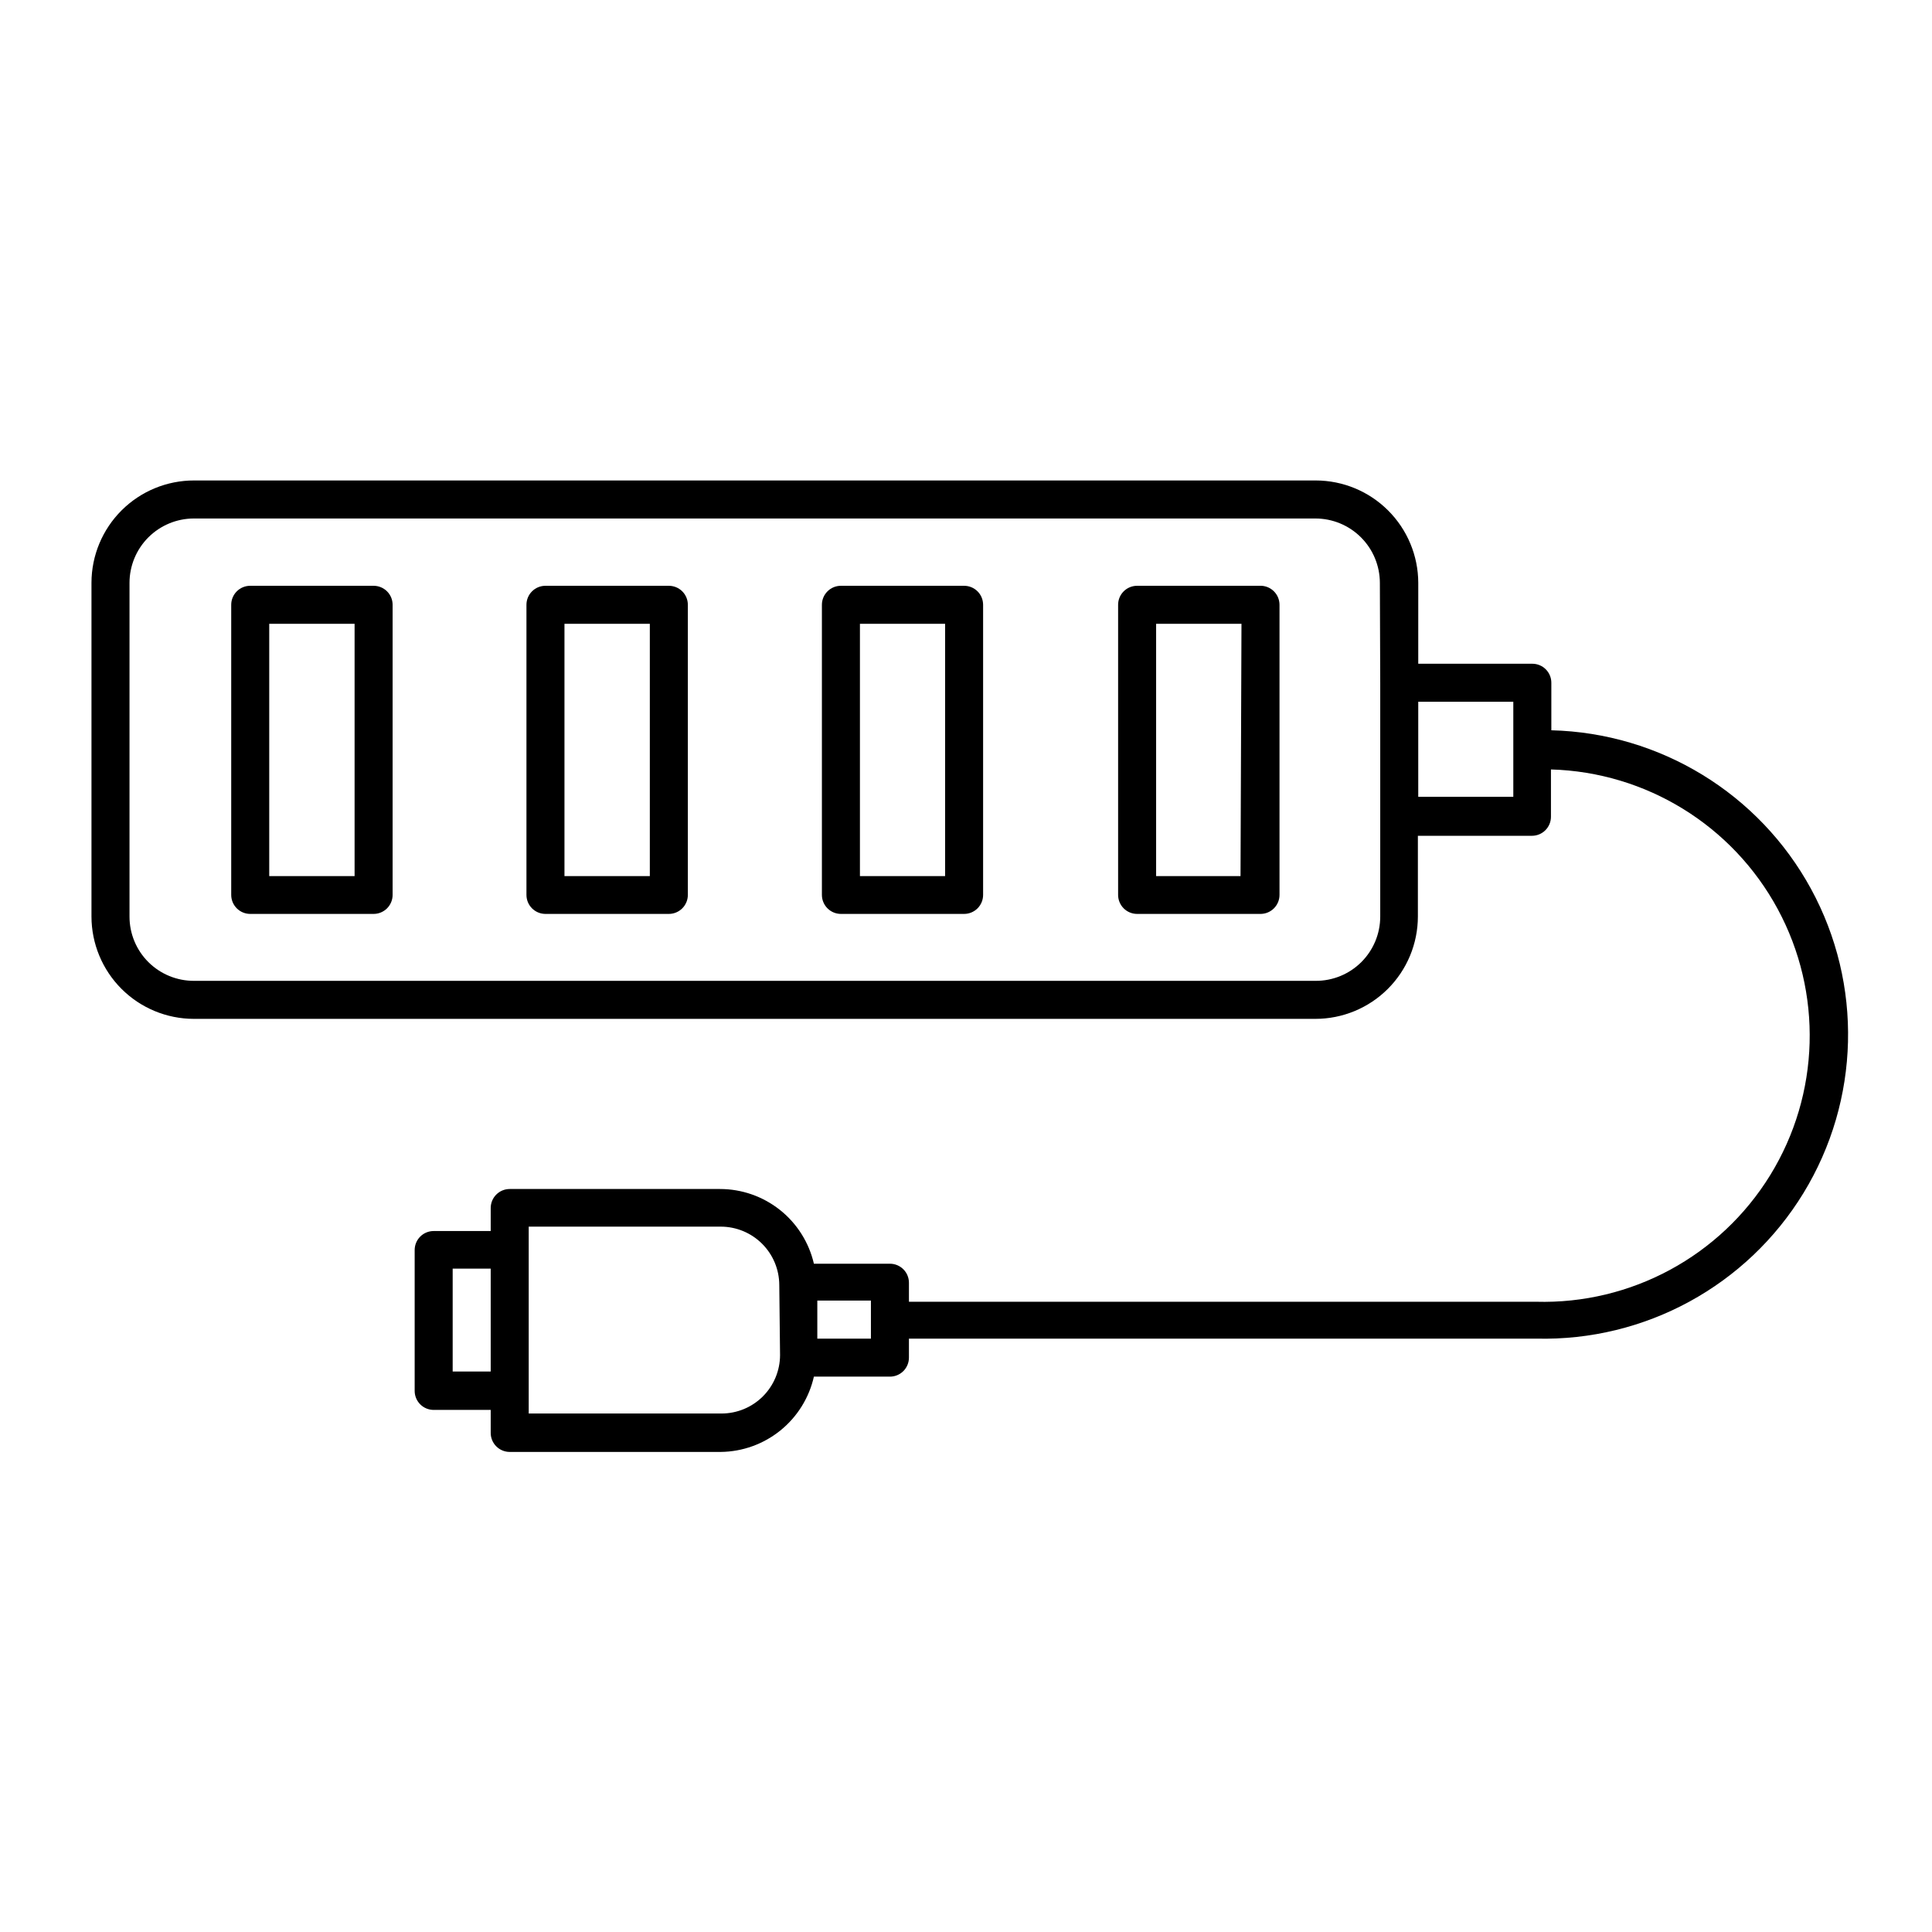 <?xml version="1.0" encoding="UTF-8"?>
<!-- Uploaded to: SVG Repo, www.svgrepo.com, Generator: SVG Repo Mixer Tools -->
<svg fill="#000000" width="800px" height="800px" version="1.1" viewBox="144 144 512 512" xmlns="http://www.w3.org/2000/svg">
 <g>
  <path d="m555.12 337.83v-12.898c0-1.336-0.531-2.617-1.477-3.562-0.945-0.945-2.227-1.473-3.562-1.473h-30.23l0.004-21.465c-0.027-7.188-2.898-14.074-7.988-19.152-5.086-5.082-11.977-7.938-19.168-7.953h-297.25c-7.203-0.012-14.117 2.836-19.219 7.918-5.102 5.086-7.977 11.984-7.988 19.188v88.469c0.012 7.188 2.875 14.07 7.953 19.152 5.082 5.082 11.969 7.941 19.152 7.953h297.25c7.195 0 14.094-2.856 19.184-7.934 5.094-5.082 7.961-11.977 7.973-19.172v-21.41h30.23c1.336 0 2.617-0.531 3.562-1.477 0.941-0.945 1.473-2.227 1.473-3.562v-12.543c25.199 0.711 48.105 14.809 60.09 36.988 11.984 22.18 11.227 49.066-1.988 70.535-13.219 21.465-36.883 34.254-62.082 33.543h-166.16v-5.039c0-1.336-0.531-2.617-1.473-3.562-0.945-0.945-2.227-1.477-3.562-1.477h-20.152c-1.301-5.629-4.469-10.648-8.988-14.246-4.519-3.594-10.125-5.555-15.902-5.555h-55.719c-2.785 0-5.039 2.258-5.039 5.039v6.098h-15.113c-2.785 0-5.039 2.254-5.039 5.039v37.332c0 1.336 0.531 2.617 1.477 3.562 0.941 0.941 2.223 1.473 3.562 1.473h15.113v6.098c0 1.336 0.531 2.617 1.477 3.562 0.941 0.945 2.223 1.477 3.562 1.477h55.922c5.758-0.062 11.328-2.066 15.809-5.688 4.481-3.621 7.609-8.645 8.879-14.266h20.152c1.336 0 2.617-0.531 3.562-1.473 0.941-0.945 1.473-2.227 1.473-3.562v-5.039h166.26c28.801 0.711 55.789-13.996 70.805-38.582 15.016-24.586 15.773-55.312 1.992-80.609-13.785-25.297-40.016-41.316-68.816-42.027zm-45.344-12.898v61.969c0 4.527-1.801 8.863-5.004 12.059-3.203 3.195-7.551 4.984-12.074 4.973h-297.25c-4.535 0.023-8.891-1.758-12.109-4.953-3.215-3.195-5.023-7.543-5.019-12.078v-88.469c0.012-4.512 1.809-8.836 5-12.027 3.191-3.188 7.516-4.988 12.027-5h297.25c4.523 0 8.859 1.793 12.059 4.984 3.203 3.191 5.008 7.523 5.023 12.043zm35.266 30.23h-25.191v-25.191h25.191zm-271 152.3h-10.078v-27.258h10.078zm76.68-4.383c0 4.117-1.637 8.062-4.547 10.973-2.91 2.91-6.856 4.543-10.973 4.543h-51.086v-49.523h50.887c4.106 0 8.047 1.629 10.953 4.527 2.91 2.898 4.551 6.832 4.562 10.941zm24.082-4.332h-14.207v-10.078h14.207z"/>
  <path d="m243.01 299.24h-32.699c-2.781 0-5.035 2.254-5.035 5.035v76.883c0 1.336 0.531 2.617 1.473 3.562 0.945 0.945 2.227 1.477 3.562 1.477h32.699c1.336 0 2.617-0.531 3.562-1.477 0.945-0.945 1.477-2.227 1.477-3.562v-76.883c0-1.336-0.531-2.617-1.477-3.562-0.945-0.945-2.227-1.473-3.562-1.473zm-5.039 76.934-22.621-0.004v-66.855h22.621z"/>
  <path d="m321.25 299.24h-32.699c-2.781 0-5.035 2.254-5.035 5.035v76.883c0 1.336 0.527 2.617 1.473 3.562 0.945 0.945 2.227 1.477 3.562 1.477h32.699c1.336 0 2.617-0.531 3.562-1.477 0.945-0.945 1.477-2.227 1.477-3.562v-76.883c0-1.336-0.531-2.617-1.477-3.562-0.945-0.945-2.227-1.473-3.562-1.473zm-5.039 76.934-22.621-0.004v-66.855h22.621z"/>
  <path d="m399.5 299.24h-32.648c-2.781 0-5.039 2.254-5.039 5.035v76.883c0 1.336 0.531 2.617 1.477 3.562 0.945 0.945 2.227 1.477 3.562 1.477h32.648c1.336 0 2.617-0.531 3.562-1.477 0.945-0.945 1.473-2.227 1.473-3.562v-76.883c0-1.336-0.527-2.617-1.473-3.562-0.945-0.945-2.227-1.473-3.562-1.473zm-5.039 76.934-22.57-0.004v-66.855h22.57z"/>
  <path d="m477.79 299.24h-32.445c-2.781 0-5.035 2.254-5.035 5.035v76.883c0 1.336 0.531 2.617 1.473 3.562 0.945 0.945 2.227 1.477 3.562 1.477h32.699c1.336 0 2.617-0.531 3.562-1.477 0.945-0.945 1.477-2.227 1.477-3.562v-76.883c0-1.379-0.566-2.699-1.566-3.652s-2.348-1.453-3.727-1.383zm-5.039 76.934-22.367-0.004v-66.855h22.621z"/>
 </g>
</svg>